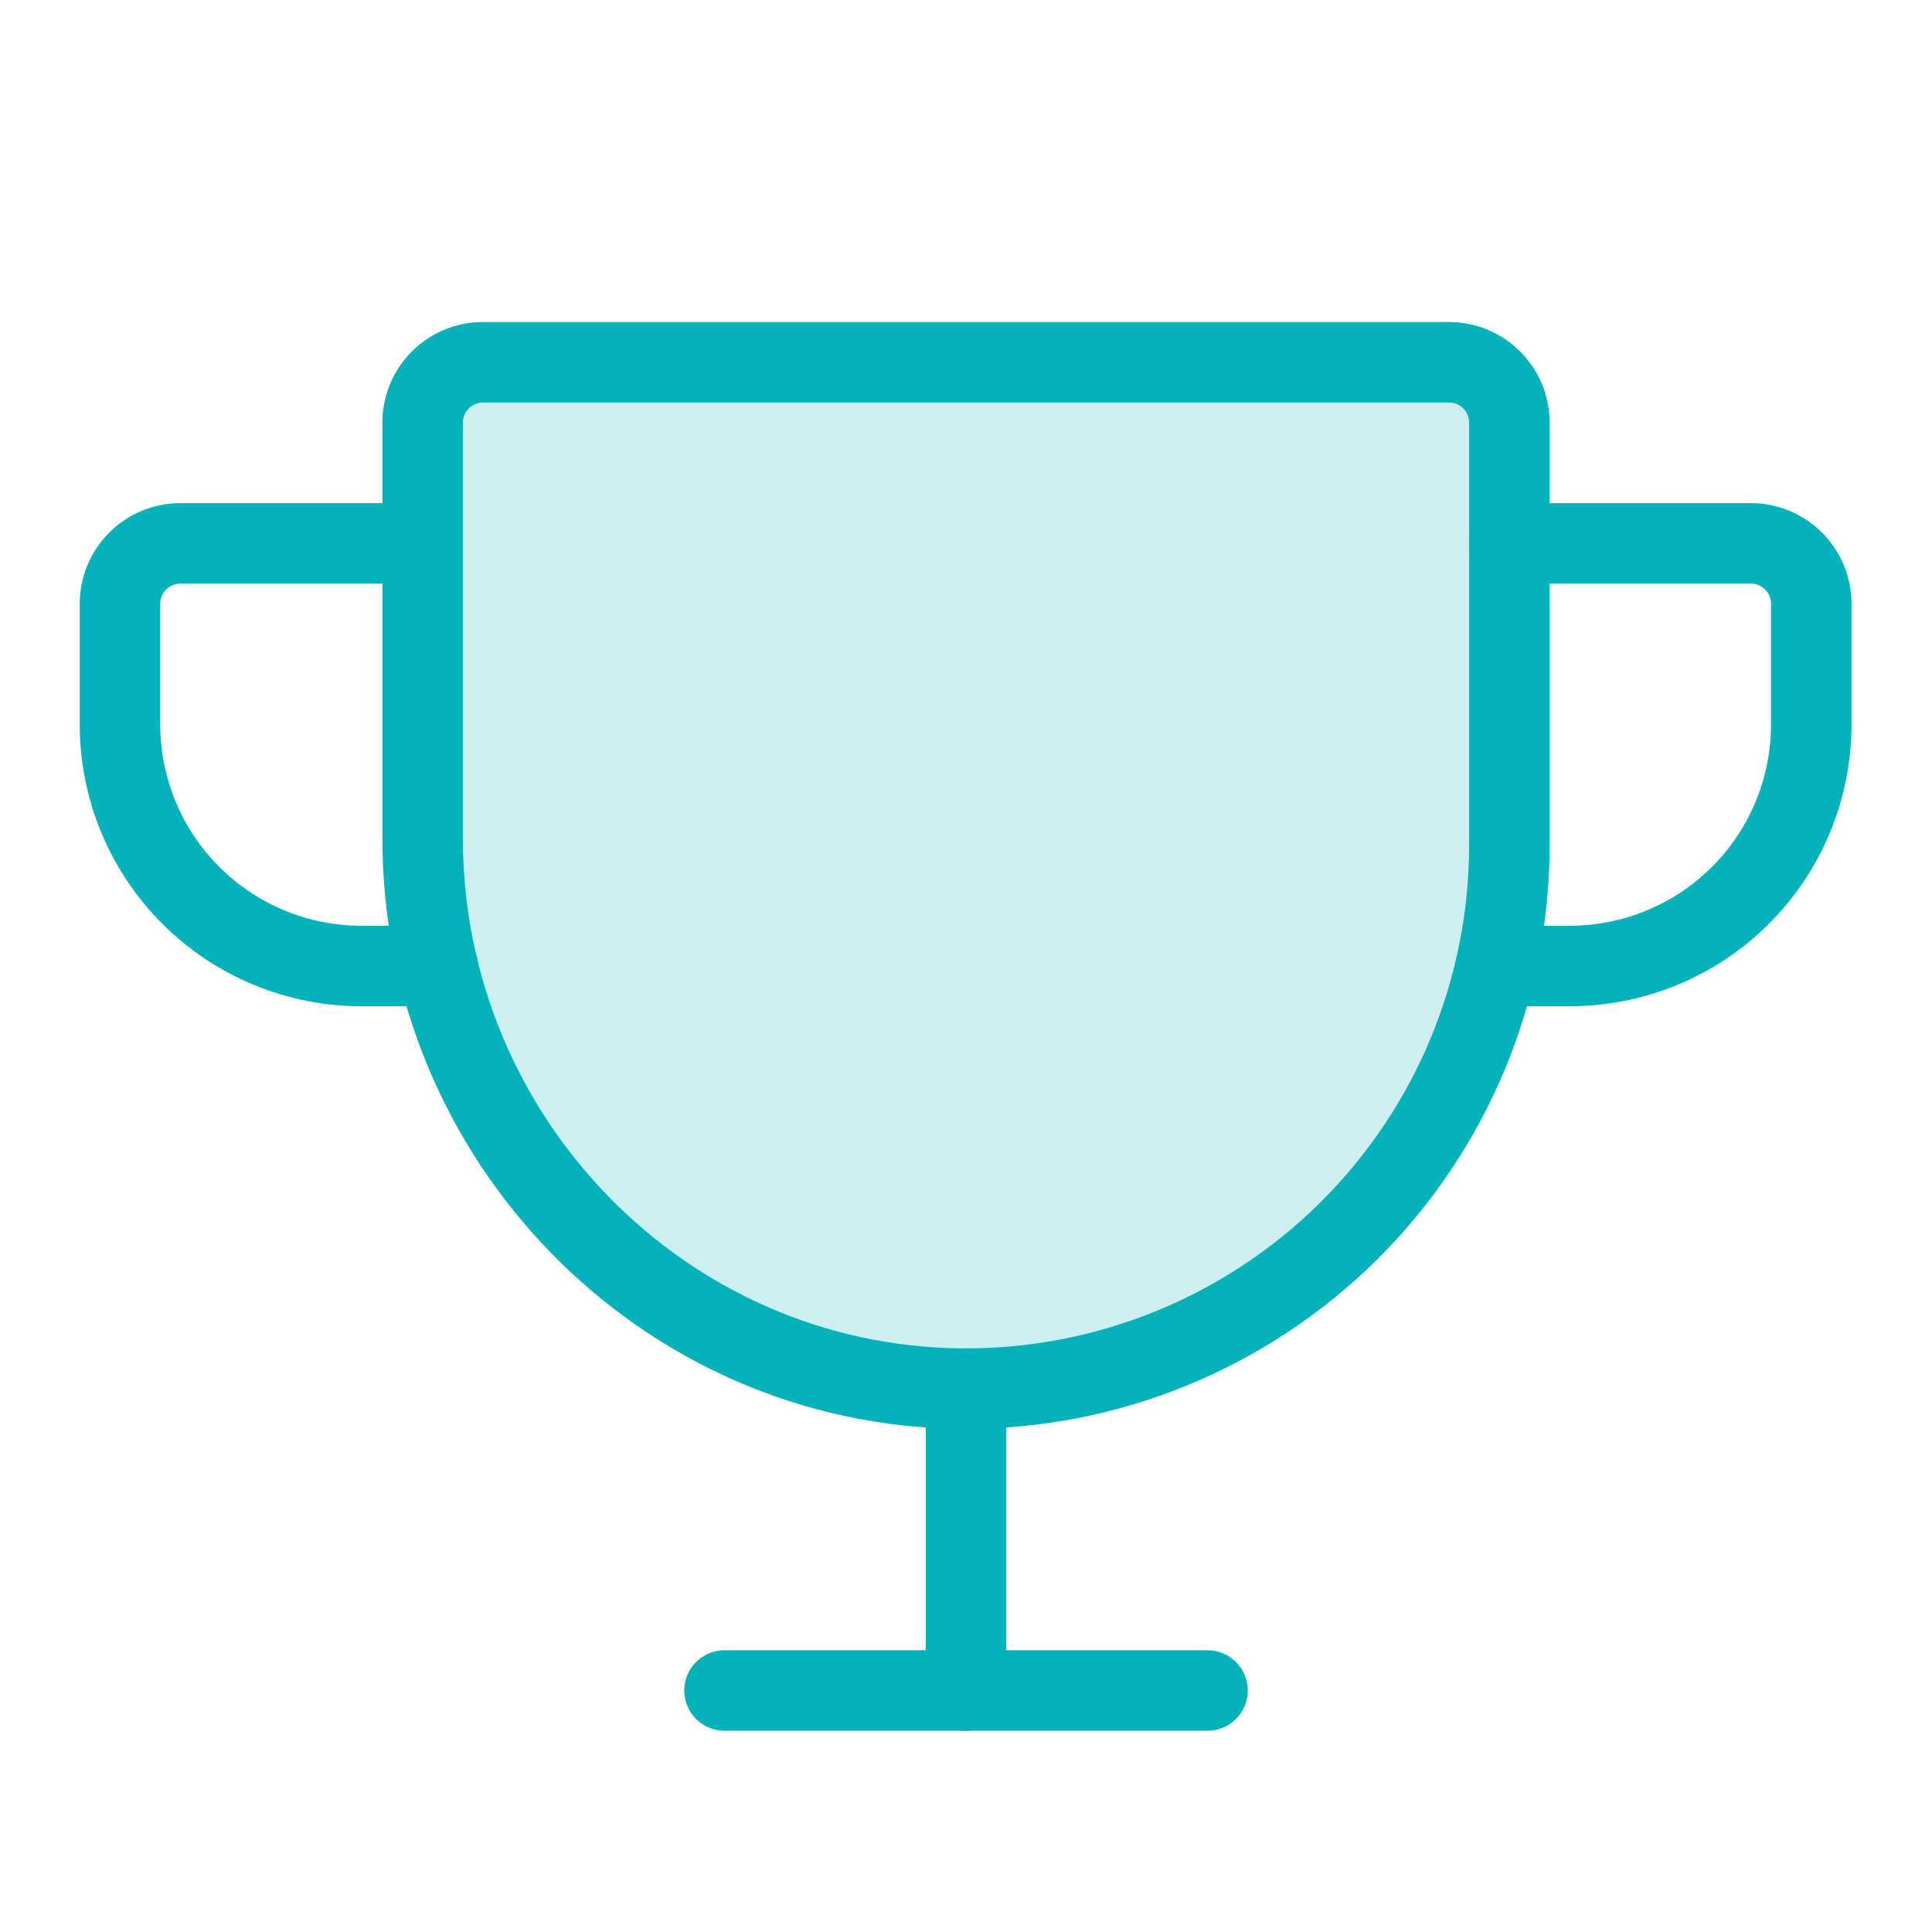 <svg fill="none" height="96" viewBox="0 0 96 96" width="96" xmlns="http://www.w3.org/2000/svg"><path d="m21 21v20.663c0 14.887 11.925 27.225 26.812 27.337 3.561.025 7.093-.655 10.39-2.001 3.297-1.346 6.296-3.331 8.823-5.84 2.527-2.51 4.533-5.495 5.901-8.783 1.369-3.288 2.073-6.814 2.073-10.376v-21c0-.796-.316-1.559-.879-2.121s-1.326-.879-2.121-.879h-48c-.796 0-1.559.316-2.121.879s-.879 1.326-.879 2.121z" fill="#04b2ba" opacity=".2"/><g stroke="#04b2ba" stroke-linecap="round" stroke-linejoin="round" stroke-width="4"><path d="m21 21v20.663c0 14.887 11.925 27.225 26.812 27.337 3.561.025 7.093-.655 10.39-2.001 3.297-1.346 6.296-3.331 8.823-5.84 2.527-2.51 4.533-5.495 5.901-8.783 1.369-3.288 2.073-6.814 2.073-10.376v-21c0-.796-.316-1.559-.879-2.121s-1.326-.879-2.121-.879h-48c-.796 0-1.559.316-2.121.879s-.879 1.326-.879 2.121z"/><path d="m36 84h24"/><path d="m48 69v15"/><path d="m74.325 48h3.675c3.183 0 6.235-1.264 8.485-3.515 2.25-2.251 3.515-5.303 3.515-8.485v-6c0-.796-.316-1.559-.879-2.121s-1.326-.879-2.121-.879h-12"/><path d="m21.75 48h-3.788c-3.183 0-6.235-1.264-8.485-3.515-2.25-2.251-3.515-5.303-3.515-8.485v-6c0-.796.316-1.559.879-2.121s1.326-.879 2.121-.879h12"/></g></svg>
